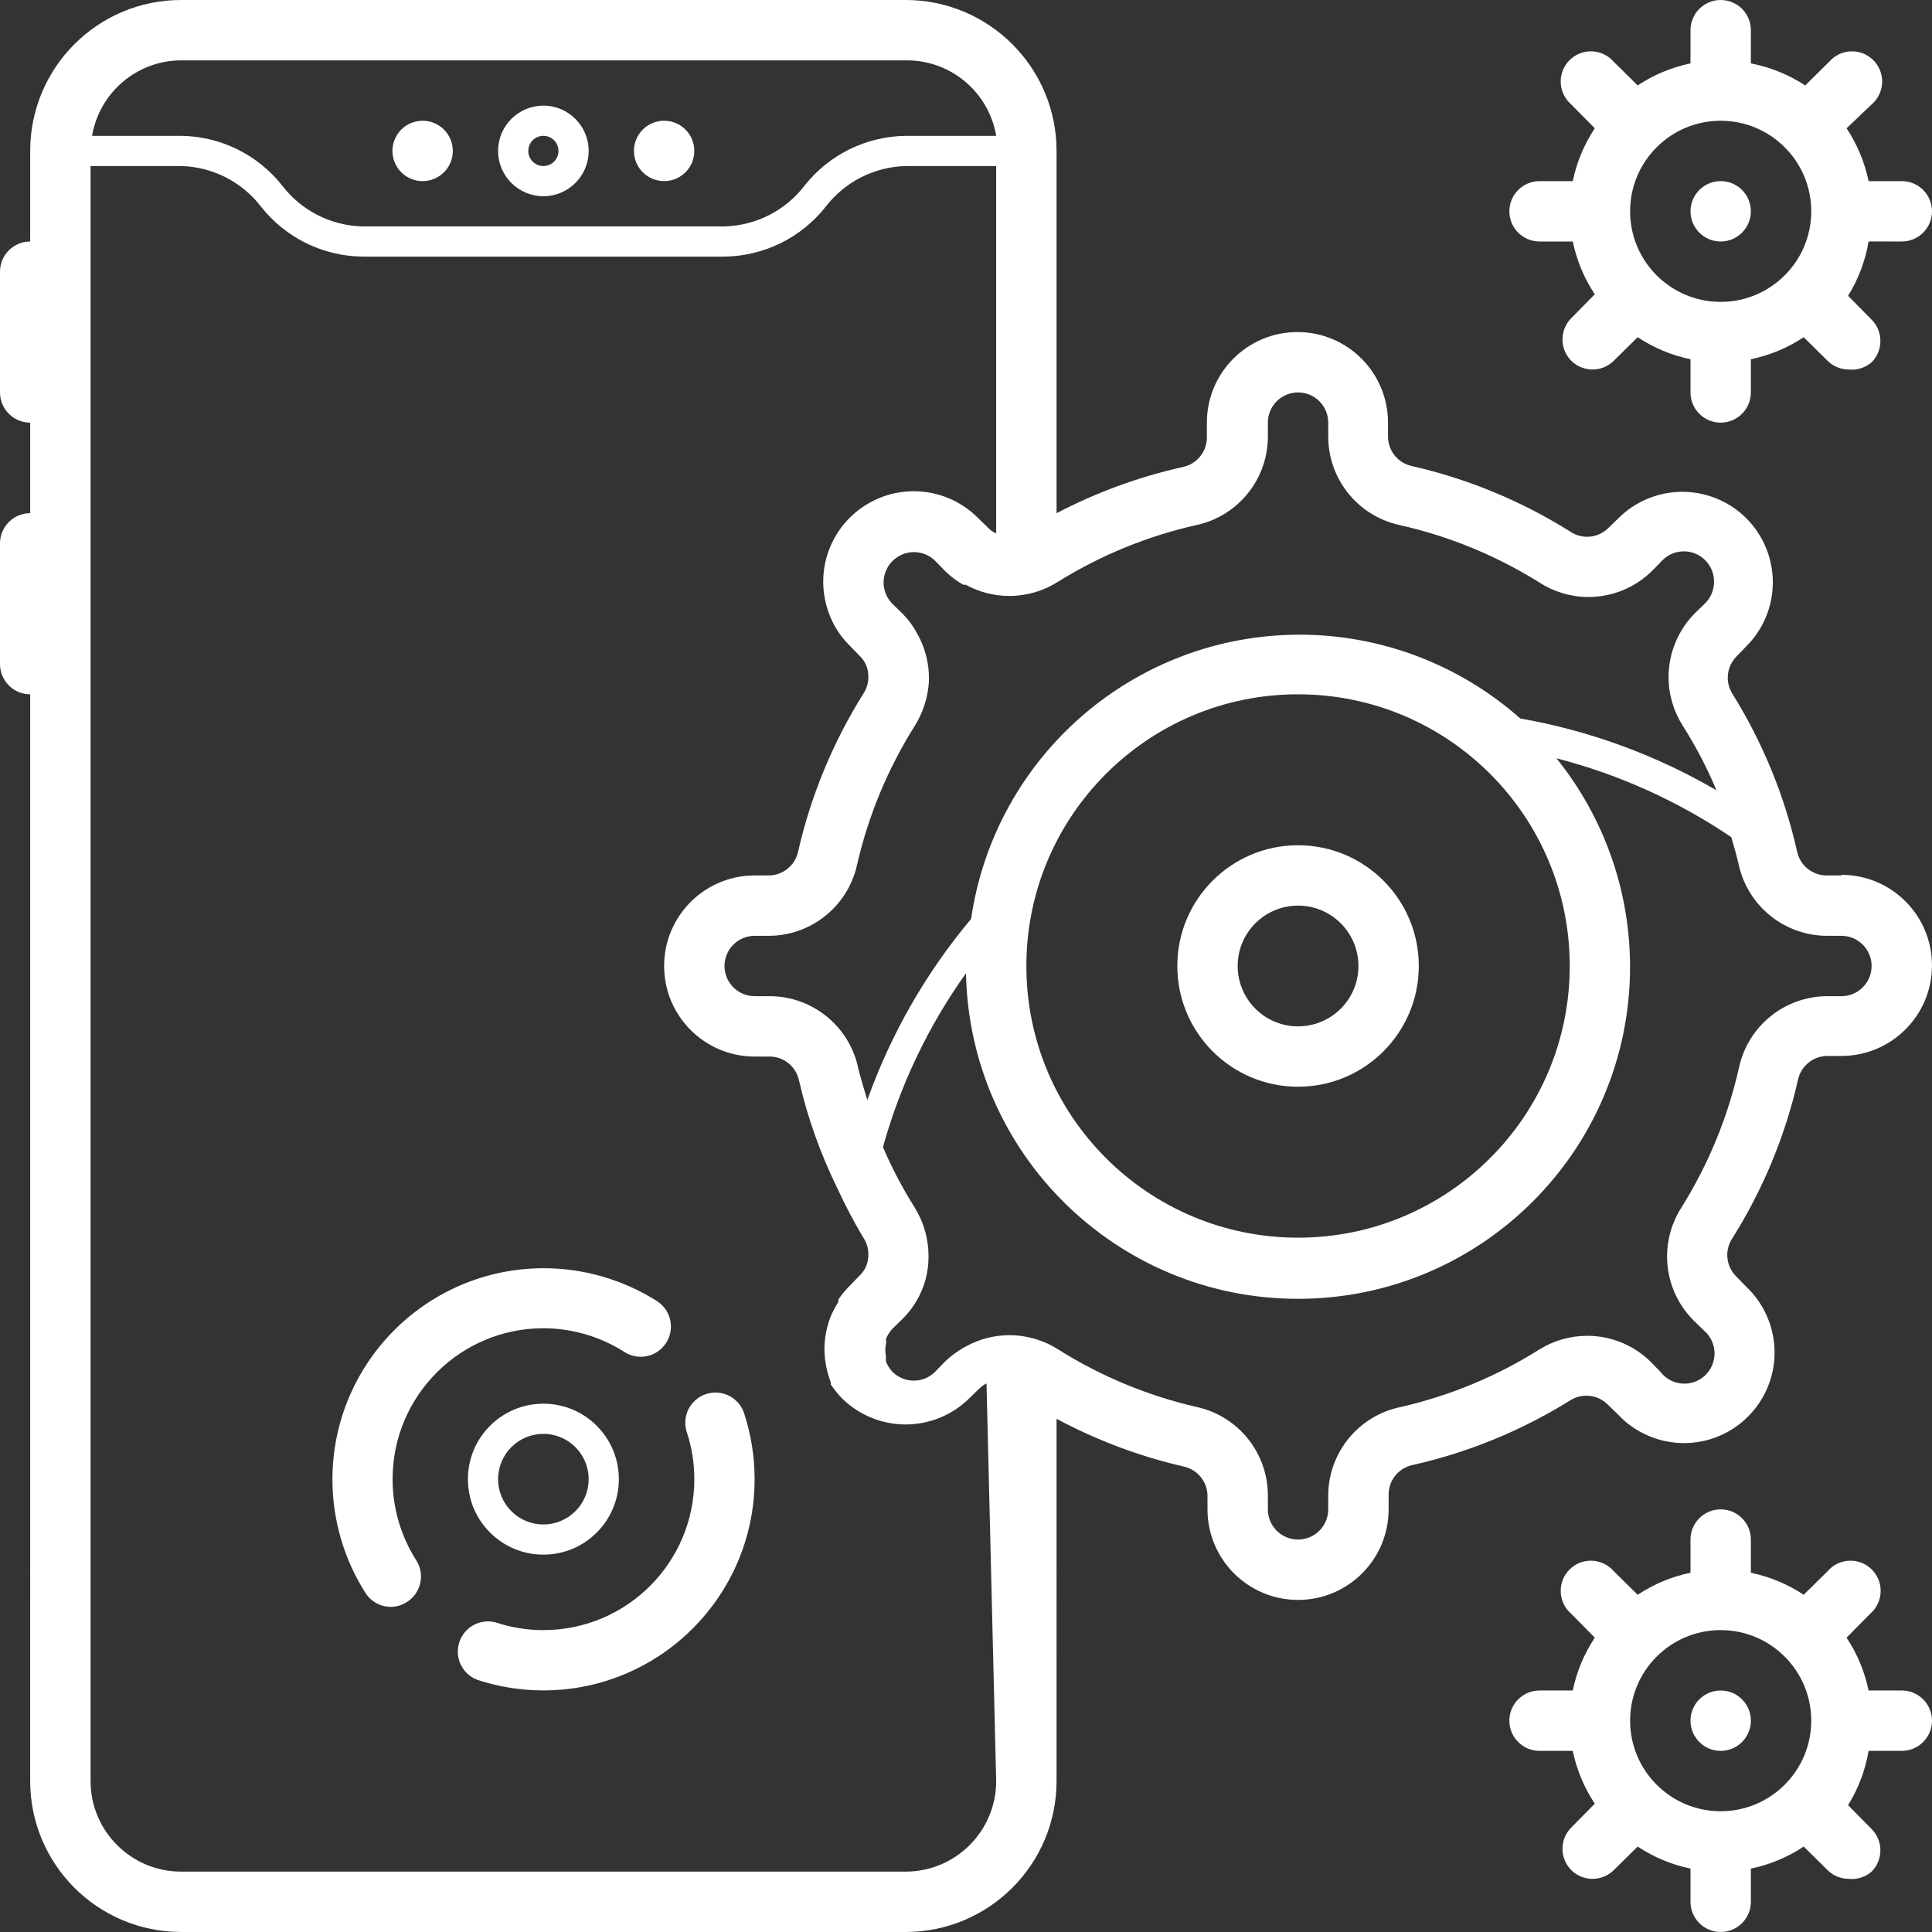 <?xml version="1.0" encoding="UTF-8"?>
<!DOCTYPE svg PUBLIC "-//W3C//DTD SVG 1.1//EN" "http://www.w3.org/Graphics/SVG/1.1/DTD/svg11.dtd">
<!-- Creator: CorelDRAW -->
<svg xmlns="http://www.w3.org/2000/svg" xml:space="preserve" width="61.305mm" height="61.305mm" version="1.1" style="shape-rendering:geometricPrecision; text-rendering:geometricPrecision; image-rendering:optimizeQuality; fill-rule:evenodd; clip-rule:evenodd"
viewBox="0 0 6130.46 6130.49"
 xmlns:xlink="http://www.w3.org/1999/xlink"
 xmlns:xodm="http://www.corel.com/coreldraw/odm/2003"
 data-name="Layer 1">
 <rect x="0" y="0" width="6130.46" height="6130.49" fill="#333333" stroke="none"/>
 <defs>
  <style type="text/css">
   <![CDATA[
    .fil0 {fill:white;fill-rule:nonzero}
   ]]>
  </style>
 </defs>
 <g id="Layer_x0020_1">
  <g id="_2229064728080">
   <path class="fil0" d="M1724.16 622.62c79.39,0 143.73,-64.33 143.73,-143.69 0,-79.36 -64.34,-143.69 -143.7,-143.69 -79.35,0 -143.69,64.33 -143.69,143.69 0,79.36 64.34,143.69 143.69,143.69l-0.03 0zm0 -191.55c26.5,-0.04 47.93,21.4 47.93,47.86 0,26.47 -21.43,47.9 -47.9,47.9 -26.46,0 -47.89,-21.43 -47.89,-47.9 0,-26.46 21.43,-47.9 47.89,-47.9l-0.03 0.04z"/>
   <circle class="fil0" cx="2107.34" cy="478.93" r="95.79"/>
   <circle class="fil0" cx="1341.02" cy="478.93" r="95.79"/>
   <path class="fil0" d="M3735.74 3065.24c0,211.54 171.56,383.11 383.14,383.11 211.57,0 383.14,-171.57 383.14,-383.11 0,-211.57 -171.57,-383.14 -383.14,-383.14 -211.58,0 -383.14,171.57 -383.14,383.14zm574.73 0c0,105.75 -85.81,191.55 -191.59,191.55 -105.79,0 -191.59,-85.8 -191.59,-191.55 0,-105.79 85.8,-191.59 191.59,-191.59 105.78,0 191.59,85.8 191.59,191.59z"/>
   <path class="fil0" d="M5843.07 2777.86l-45 0c-0.65,0.03 -1.3,0.03 -1.95,0.03 -45.51,0 -84.79,-32.04 -93.88,-76.64 -39.57,-176.13 -108.83,-344.69 -204.01,-498.05 -10.32,-15.68 -15.82,-34.03 -15.82,-52.79 0,-25.05 9.81,-49.09 27.34,-67.01l31.6 -32.58c53.84,-53.84 84.07,-126.93 84.07,-203.07 0,-76.13 -30.23,-149.23 -84.03,-203.06 -53.87,-53.84 -126.97,-84.07 -203.1,-84.07 -76.14,0 -149.24,30.23 -203.07,84.03l-32.58 31.61c-17.85,17.34 -41.75,27 -66.62,27 -19.69,0 -38.92,-6.08 -55.03,-17.37 -153.83,-96.45 -323.22,-166.5 -500.11,-206.87 -44.53,-9.09 -76.57,-48.37 -76.57,-93.88 0,-0.65 0,-1.3 0.03,-1.92l0 -42.17c0,-158.68 -128.7,-287.39 -287.38,-287.39 -158.68,0 -287.39,128.71 -287.39,287.39l0 45.03c0.04,0.62 0.04,1.27 0.04,1.92 0,45.51 -32.04,84.79 -76.64,93.88 -138.91,31.02 -274.1,80.55 -400.34,146.55l-0.04 -1149.5c-0.03,-264.47 -214.5,-478.94 -478.93,-478.94l-2298.96 0c-264.44,0 -478.91,214.47 -478.91,478.94l-0.03 287.39c-52.86,0 -95.76,42.9 -95.76,95.79l0 383.14c0,52.9 42.9,95.8 95.79,95.8l0 287.38c-52.89,-0.04 -95.79,42.87 -95.79,95.76l0 383.14c0,52.93 42.9,95.83 95.79,95.83l-0.03 3448.39c0.03,264.43 214.5,478.9 478.97,478.9l2298.89 0.04c264.47,-0.04 478.94,-214.51 478.94,-478.98l0.03 -1149.42c126.53,67.77 262.33,118.85 402.3,151.26 44.6,9.08 76.64,48.36 76.64,93.87 0,0.65 0,1.3 -0.04,1.92l0.04 40.29c-0.04,158.65 128.67,287.35 287.35,287.35 158.68,0 287.38,-128.7 287.38,-287.38l0 -45.04c-0.03,-0.61 -0.03,-1.27 -0.03,-1.92 0,-45.51 32.04,-84.79 76.64,-93.87 176.13,-39.57 344.69,-108.83 498.05,-204.01 15.71,-10.32 34.07,-15.82 52.82,-15.82 25.05,0 49.09,9.81 67.01,27.33l32.59 31.61c54.23,58.29 130.47,91.45 210.19,91.45 158.69,0 287.39,-128.71 287.39,-287.39 0,-79.72 -33.16,-155.96 -91.45,-210.27l-31.61 -32.58c-17.34,-17.81 -27.01,-41.71 -27.01,-66.58 0,-19.69 6.09,-38.92 17.38,-55.03 96.45,-153.79 166.5,-323.19 206.87,-500.08 9.12,-44.53 48.4,-76.57 93.91,-76.57 0.65,0 1.31,0 1.92,0.04l42.14 0.04c158.68,-0.04 287.39,-128.74 287.39,-287.39 0,-158.68 -128.71,-287.38 -287.39,-287.38l0 1.92zm-2777.86 310.37c11.15,573.5 479.62,1033.1 1053.49,1033.1 581.82,0 1053.66,-471.84 1053.66,-1053.66 0,-240.65 -82.47,-474.13 -233.47,-661.41 197.71,50.8 385.46,135.66 554.53,250.03 8.61,28.74 17.23,58.43 23.93,88.11 29.18,131.42 145.9,225.08 280.58,225.08 0.03,0 0.07,0 0.1,0l45.04 -0.03c52.89,0 95.8,42.9 95.8,95.79 0,52.86 -42.91,95.76 -95.8,95.76l-45 0.04c-134.42,0.32 -250.6,93.83 -279.71,225.04 -35.12,157.55 -97.28,308.63 -182.9,445.48 -29.79,46.27 -45.65,100.21 -45.65,155.28 0,76.06 30.23,149.12 83.92,202.92l32.58 31.6c21.62,18.22 34.14,45.08 34.14,73.35 0,52.9 -42.9,95.8 -95.79,95.8 -29.98,0 -58.22,-14.01 -76.32,-37.91l-31.61 -32.58c-53.58,-52.13 -125.51,-81.31 -200.31,-81.31 -53.4,0 -105.86,14.91 -151.26,43.01 -135.44,85.29 -284.63,147.31 -440.56,182.9 -133.16,27.19 -229.1,143.91 -229.96,279.78l0.03 45.03c0,52.86 -42.9,95.76 -95.79,95.76 -52.9,0 -95.8,-42.9 -95.8,-95.79l0 -45.04c-0.36,-134.39 -93.87,-250.56 -225.07,-279.67 -155.97,-35.66 -305.16,-97.68 -440.6,-182.94 -46.12,-29.43 -99.78,-45.07 -154.48,-45.07 -0.58,0 -1.12,0 -1.7,0 -46.85,0.4 -92.9,12.24 -134.1,34.5l-10.54 5.76c-20.71,12.05 -40.07,26.57 -57.45,43.08l-31.61 32.58c-17.95,18.14 -42.43,28.35 -67.99,28.35 -25.56,0 -50.03,-10.21 -68.02,-28.35 -8.44,-9.27 -15.28,-20.02 -20.13,-31.6 -0.44,-2.83 -0.66,-5.72 -0.66,-8.62 0,-2.9 0.22,-5.79 0.69,-8.62 -1.45,-6.62 -2.17,-13.36 -2.17,-20.13 0,-6.77 0.72,-13.5 2.14,-20.12 1.41,-6.63 0,-10.54 0,-15.32 4.85,-11.58 11.69,-22.34 20.13,-31.64l32.58 -31.61c34.61,-34.43 59.77,-77.36 72.77,-124.5 6.33,-24.18 9.56,-49.16 9.56,-74.18 0,-54.63 -15.28,-108.29 -44.03,-154.74 -38.41,-61.11 -72.33,-125.15 -100.64,-191.55 54.74,-197.67 144.27,-384.7 263.41,-551.74l0.04 0zm1915.78 -22.99c0,476 -386.07,862.08 -862.11,862.08 -476.04,0 -862.12,-386.08 -862.12,-862.08 0,-476.04 386.08,-862.11 862.12,-862.11 476.04,0 862.11,386.07 862.11,862.11zm-1182.98 -1399.48c131.2,-29.11 224.71,-145.29 225.11,-279.71l-0.04 -45c0,-52.9 42.9,-95.8 95.8,-95.8 52.89,0 95.79,42.9 95.79,95.8l0 45.03c0.36,134.39 93.88,250.57 225.08,279.68 157.56,35.11 308.63,97.28 445.48,182.9 46.27,29.83 100.22,45.69 155.28,45.69 76.06,0 149.12,-30.23 202.92,-83.92l31.61 -32.59c17.99,-18.14 42.46,-28.34 68.02,-28.34 52.9,0 95.8,42.9 95.8,95.79 0,0.18 0,0.4 0,0.58 0,0.18 0,0.36 0,0.54 0,25.27 -9.99,49.53 -27.81,67.45l-32.58 31.6c-53.65,53.84 -83.88,126.9 -83.88,202.96 0,55.07 15.85,109.01 45.58,155.32 41.05,64.76 76.82,133.26 106.36,203.97 -192.13,-112.05 -403.3,-189.49 -622.52,-227.87 -192.89,-171.1 -442.04,-265.91 -699.85,-265.91 -523.28,0 -967.36,384.12 -1042.73,901.86 -142.93,170.41 -254.55,365.08 -329.34,574.59 -10.54,-33.53 -20.13,-67.05 -27.77,-95.8 -25.82,-135.43 -144.38,-233.62 -282.39,-233.62 -0.69,0 -1.49,0 -2.17,0l-45.08 0.08c-52.85,-0.04 -95.75,-42.94 -95.75,-95.8 0,-52.89 42.9,-95.79 95.79,-95.79l45 0c134.46,-0.37 250.64,-93.88 279.75,-225.08 35.62,-155.97 97.64,-305.16 182.9,-440.6 26.17,-41.92 41.7,-89.71 45.07,-138.95 0.18,-4.23 0.29,-8.54 0.29,-12.78 0,-49.2 -12.67,-97.64 -36.71,-140.5 -12.46,-23.5 -28.24,-45.15 -46.92,-64.16l-32.62 -31.6c-17.74,-17.92 -27.73,-42.18 -27.73,-67.45 0,-0.18 0,-0.36 0,-0.54 0.11,-25.63 10.46,-50.14 28.74,-68.06 17.92,-17.82 42.22,-27.85 67.52,-27.85 25.31,0 49.6,10.03 67.56,27.85l31.6 32.58c17.2,16.76 36.53,31.31 57.42,43.15l7.68 0c42.43,23.28 90.07,35.55 138.48,35.55 54.77,0 108.46,-15.71 154.62,-45.14 135.58,-84.28 284.92,-145.43 440.71,-180.15l-0.07 0.04zm-3223.31 -1474.18l2298.92 0c1.34,0 2.72,-0.03 4.06,-0.03 140.25,0 260.01,101.26 283.36,239.52l-287.42 0c-125.23,1.59 -243.18,59.74 -320.8,158.07 -60.75,79.17 -154.12,126.71 -253.89,129.28l-1149.5 0c-99.74,-2.57 -193.11,-50.11 -253.83,-129.32 -77.62,-98.29 -195.57,-156.44 -320.83,-158.03l-282.64 0c23.35,-137.97 142.71,-239.16 282.64,-239.52l-0.07 0.03zm2586.3 5459.97c0,158.64 -128.66,287.35 -287.34,287.35l-2298.96 0c-158.65,0 -287.35,-128.71 -287.35,-287.39l0 -5124.68 287.35 0c99.81,2.61 193.18,50.14 253.89,129.35 77.66,98.3 195.61,156.44 320.87,158.03l1149.43 0c125.34,-1.59 243.29,-59.73 320.91,-158.06 60.71,-79.18 154.08,-126.71 253.86,-129.28l287.34 -0.04 0 1165.75c-9.73,-4.27 -18.57,-10.46 -25.88,-18.17l-32.58 -31.61c-53.77,-53.83 -126.86,-84.06 -203,-84.06 -158.57,0 -287.27,128.56 -287.38,287.13 0,0.11 0,0.32 0,0.47 0,18.79 1.95,37.62 5.75,56.01 10.79,55.61 38.24,106.8 78.53,146.58l31.61 32.59c15.64,14.81 25.23,34.97 26.86,56.48 0.36,3.43 0.54,6.91 0.54,10.39 0,18.79 -5.54,37.18 -15.89,52.82 -96.45,153.83 -166.5,323.22 -206.87,500.11 -9.09,44.53 -48.37,76.57 -93.87,76.57 -0.66,0 -1.31,0 -1.92,-0.03l-42.22 0.03c-158.64,-0.03 -287.34,128.67 -287.34,287.35 0,158.64 128.7,287.35 287.38,287.35l45 0.03c0.65,-0.07 1.3,-0.07 1.96,-0.07 45.5,0 84.78,32.04 93.87,76.64 26.94,117.63 67.77,231.71 120.78,340.03 24.76,53.87 52.82,107.27 83.16,158.14 10.42,15.6 15.96,33.99 15.96,52.78 0,3.48 -0.18,6.95 -0.58,10.39 -1.59,21.51 -11.18,41.67 -26.79,56.51l-31.6 32.59c-13.4,13.5 -25.64,28.35 -36.39,44.06l0 7.67c-8.61,13.76 -16.36,28.24 -23.02,43.08l0 0c-13.72,33.75 -20.89,69.88 -21.11,106.33 0.36,36.03 7.24,71.72 20.13,105.36 0,0 0,0 0,6.69 10.75,16.04 22.99,31.18 36.38,45.08l0 0c53.73,52.6 125.96,82.11 201.19,82.11 75.23,0 147.45,-29.51 201.14,-82.15l32.59 -31.6c0,0 0,0 0,0 6.59,-6.77 14.37,-12.31 22.95,-16.3l30.66 1261.59z"/>
   <circle class="fil0" cx="5459.93" cy="670.52" r="95.79"/>
   <path class="fil0" d="M6034.66 574.73l-105.39 0c-12.34,-59.74 -36.13,-116.83 -69.87,-167.63l79.47 -75.66c21.25,-18.21 33.48,-44.79 33.48,-72.77 0,-52.89 -42.9,-95.8 -95.79,-95.8 -27.99,0 -54.56,12.24 -72.77,33.49l-75.66 74.73c-52.28,-34.32 -111.04,-58.18 -172.44,-69.95l0.03 -105.35c0,-52.89 -42.9,-95.8 -95.79,-95.8 -52.89,0 -95.8,42.91 -95.8,95.8l0 105.39c-59.73,12.34 -116.82,36.13 -167.62,69.87l-75.66 -74.72c-18.21,-21.22 -44.79,-33.46 -72.77,-33.46 -52.9,0 -95.8,42.91 -95.8,95.8 0,27.98 12.24,54.56 33.49,72.77l74.73 75.66c-33.78,50.8 -57.57,107.89 -69.91,167.63l-105.39 0c-52.9,0 -95.8,42.9 -95.8,95.79 0,52.89 42.9,95.8 95.8,95.8l105.35 0c12.38,59.73 36.17,116.82 69.91,167.62l-74.72 75.66c-17.82,17.96 -27.85,42.25 -27.85,67.56 0,25.31 10.03,49.6 27.85,67.55 17.95,17.78 42.21,27.77 67.48,27.77 0.18,0 0.36,0 0.54,0 25.13,-0.11 49.24,-10.1 67.05,-27.77l75.67 -74.72c50.83,33.74 107.92,57.53 167.65,69.87l0 105.39c0,52.9 42.91,95.8 95.8,95.8 52.89,0 95.79,-42.9 95.79,-95.8l0 -105.35c59.74,-12.38 116.83,-36.17 167.63,-69.91l75.66 74.72c17.81,17.67 41.93,27.66 67.05,27.77 3.33,0.33 6.63,0.51 9.96,0.51 23.09,0 45.43,-8.36 62.85,-23.5 17.84,-17.95 27.87,-42.25 27.87,-67.55 0,-25.31 -10.03,-49.6 -27.84,-67.56l-74.72 -75.66c32.58,-52.64 54.81,-111.33 65.09,-172.44l105.39 0.04c52.89,0 95.8,-42.91 95.8,-95.8 0,-52.89 -42.91,-95.79 -95.8,-95.79zm-574.73 383.17c-158.68,0 -287.38,-128.7 -287.38,-287.38 0,-158.68 128.7,-287.38 287.38,-287.38 158.68,0 287.38,128.7 287.38,287.38 0,158.68 -128.7,287.38 -287.38,287.38z"/>
   <circle class="fil0" cx="5459.93" cy="5459.96" r="95.79"/>
   <path class="fil0" d="M6034.66 5364.17l-105.39 0c-12.34,-59.78 -36.13,-116.87 -69.87,-167.66l74.72 -75.67c21.22,-18.21 33.46,-44.78 33.46,-72.77 0,-52.89 -42.91,-95.79 -95.8,-95.79 -27.98,0 -54.56,12.23 -72.77,33.49l-75.66 74.72c-50.8,-33.78 -107.89,-57.56 -167.63,-69.91l0 -105.35c0,-52.93 -42.9,-95.83 -95.79,-95.83 -52.89,0 -95.8,42.9 -95.8,95.79l0 105.36c-59.73,12.38 -116.82,36.16 -167.62,69.9l-75.66 -74.72c-18.21,-21.22 -44.79,-33.45 -72.77,-33.45 -52.9,0 -95.8,42.9 -95.8,95.79 0,27.99 12.24,54.56 33.49,72.77l74.73 75.67c-33.78,50.79 -57.57,107.88 -69.91,167.62l-105.39 0.04c-52.9,-0.04 -95.8,42.86 -95.8,95.75 0,52.9 42.9,95.8 95.8,95.8l105.35 0.04c12.38,59.69 36.17,116.79 69.91,167.58l-74.72 75.67c-17.82,17.92 -27.85,42.21 -27.85,67.52 0,25.3 10.03,49.6 27.85,67.55 17.95,17.78 42.21,27.77 67.48,27.77 0.18,0 0.36,0 0.54,0 25.13,-0.11 49.24,-10.1 67.05,-27.77l75.67 -74.72c50.83,33.78 107.92,57.56 167.65,69.91l0 105.42c0,52.86 42.91,95.76 95.8,95.76 52.89,0 95.79,-42.9 95.79,-95.79l0 -105.36c59.74,-12.38 116.83,-36.16 167.63,-69.91l75.66 74.73c17.81,17.63 41.93,27.62 67.05,27.73 3.33,0.33 6.63,0.51 9.96,0.51 23.09,0 45.43,-8.37 62.85,-23.5 17.84,-17.92 27.87,-42.21 27.87,-67.52 0,-25.3 -10.03,-49.6 -27.84,-67.55l-74.72 -75.67c32.58,-52.64 54.81,-111.33 65.09,-172.44l105.39 0.08c52.89,-0.04 95.8,-42.94 95.8,-95.84 0,-52.89 -42.91,-95.79 -95.8,-95.79l0 0.04zm-574.73 383.14c-158.68,0 -287.38,-128.71 -287.38,-287.39 0,-158.68 128.7,-287.38 287.38,-287.38 158.68,0 287.38,128.7 287.38,287.38 0,158.68 -128.7,287.39 -287.38,287.39z"/>
   <path class="fil0" d="M1724.16 4214.7c91.38,0.08 180.83,26.4 257.73,75.63 15.31,9.71 33.09,14.85 51.23,14.85 52.89,0 95.79,-42.91 95.79,-95.8 0,-32.84 -16.83,-63.39 -44.53,-80.95 -107.27,-67.92 -231.95,-104.19 -358.99,-104.19 -370.26,0 -670.53,300.27 -670.53,670.52 0,127.04 36.28,251.73 104.2,358.96 17.48,28.06 48.22,45.07 81.24,45.07 0.07,0 0.14,0 0.18,0 17.99,-0.21 35.62,-5.54 50.76,-15.35 27.73,-17.52 44.56,-48.07 44.56,-80.91 0,-18.14 -5.17,-35.95 -14.88,-51.27 -49.05,-76.86 -75.19,-166.39 -75.19,-257.66 0,-264.28 214.18,-478.72 478.46,-478.93l-0.03 0.03z"/>
   <path class="fil0" d="M2240.46 4423.53c-39.32,12.81 -65.97,49.59 -65.97,91.01 0,10.07 1.6,20.09 4.71,29.65 15.82,47.65 23.97,97.75 23.97,148 0,0.47 0,0.98 0,1.45 -0.04,264.43 -214.51,478.9 -478.98,478.9 -0.43,0.04 -0.94,0.04 -1.41,0.04 -50.25,0 -100.35,-8.15 -148,-23.97 -8.54,-2.46 -17.38,-3.69 -26.28,-3.69 -52.9,0 -95.8,42.9 -95.8,95.79 0,40.15 25.02,76.03 62.67,89.9 67.27,22.04 137.76,33.27 208.57,33.27 370.25,0 670.53,-300.28 670.53,-670.53 0,-70.81 -11.23,-141.3 -33.24,-208.57 -12.89,-39.35 -49.67,-66 -91.09,-66 -10.06,0 -20.09,1.6 -29.65,4.71l-0.03 0.04z"/>
   <path class="fil0" d="M1484.71 4693.64c0,132.22 107.23,239.45 239.48,239.45 132.26,0 239.49,-107.23 239.49,-239.49 0,-132.25 -107.23,-239.48 -239.49,-239.48 -132.25,0 -239.48,107.23 -239.48,239.48l0 0.04zm383.14 0c0.04,79.32 -64.3,143.66 -143.66,143.66 -79.35,0 -143.69,-64.34 -143.69,-143.7 0,-79.35 64.34,-143.69 143.69,-143.69 79.36,0 143.7,64.34 143.7,143.69l-0.04 0.04z"/>
  </g>
 </g>
</svg>
